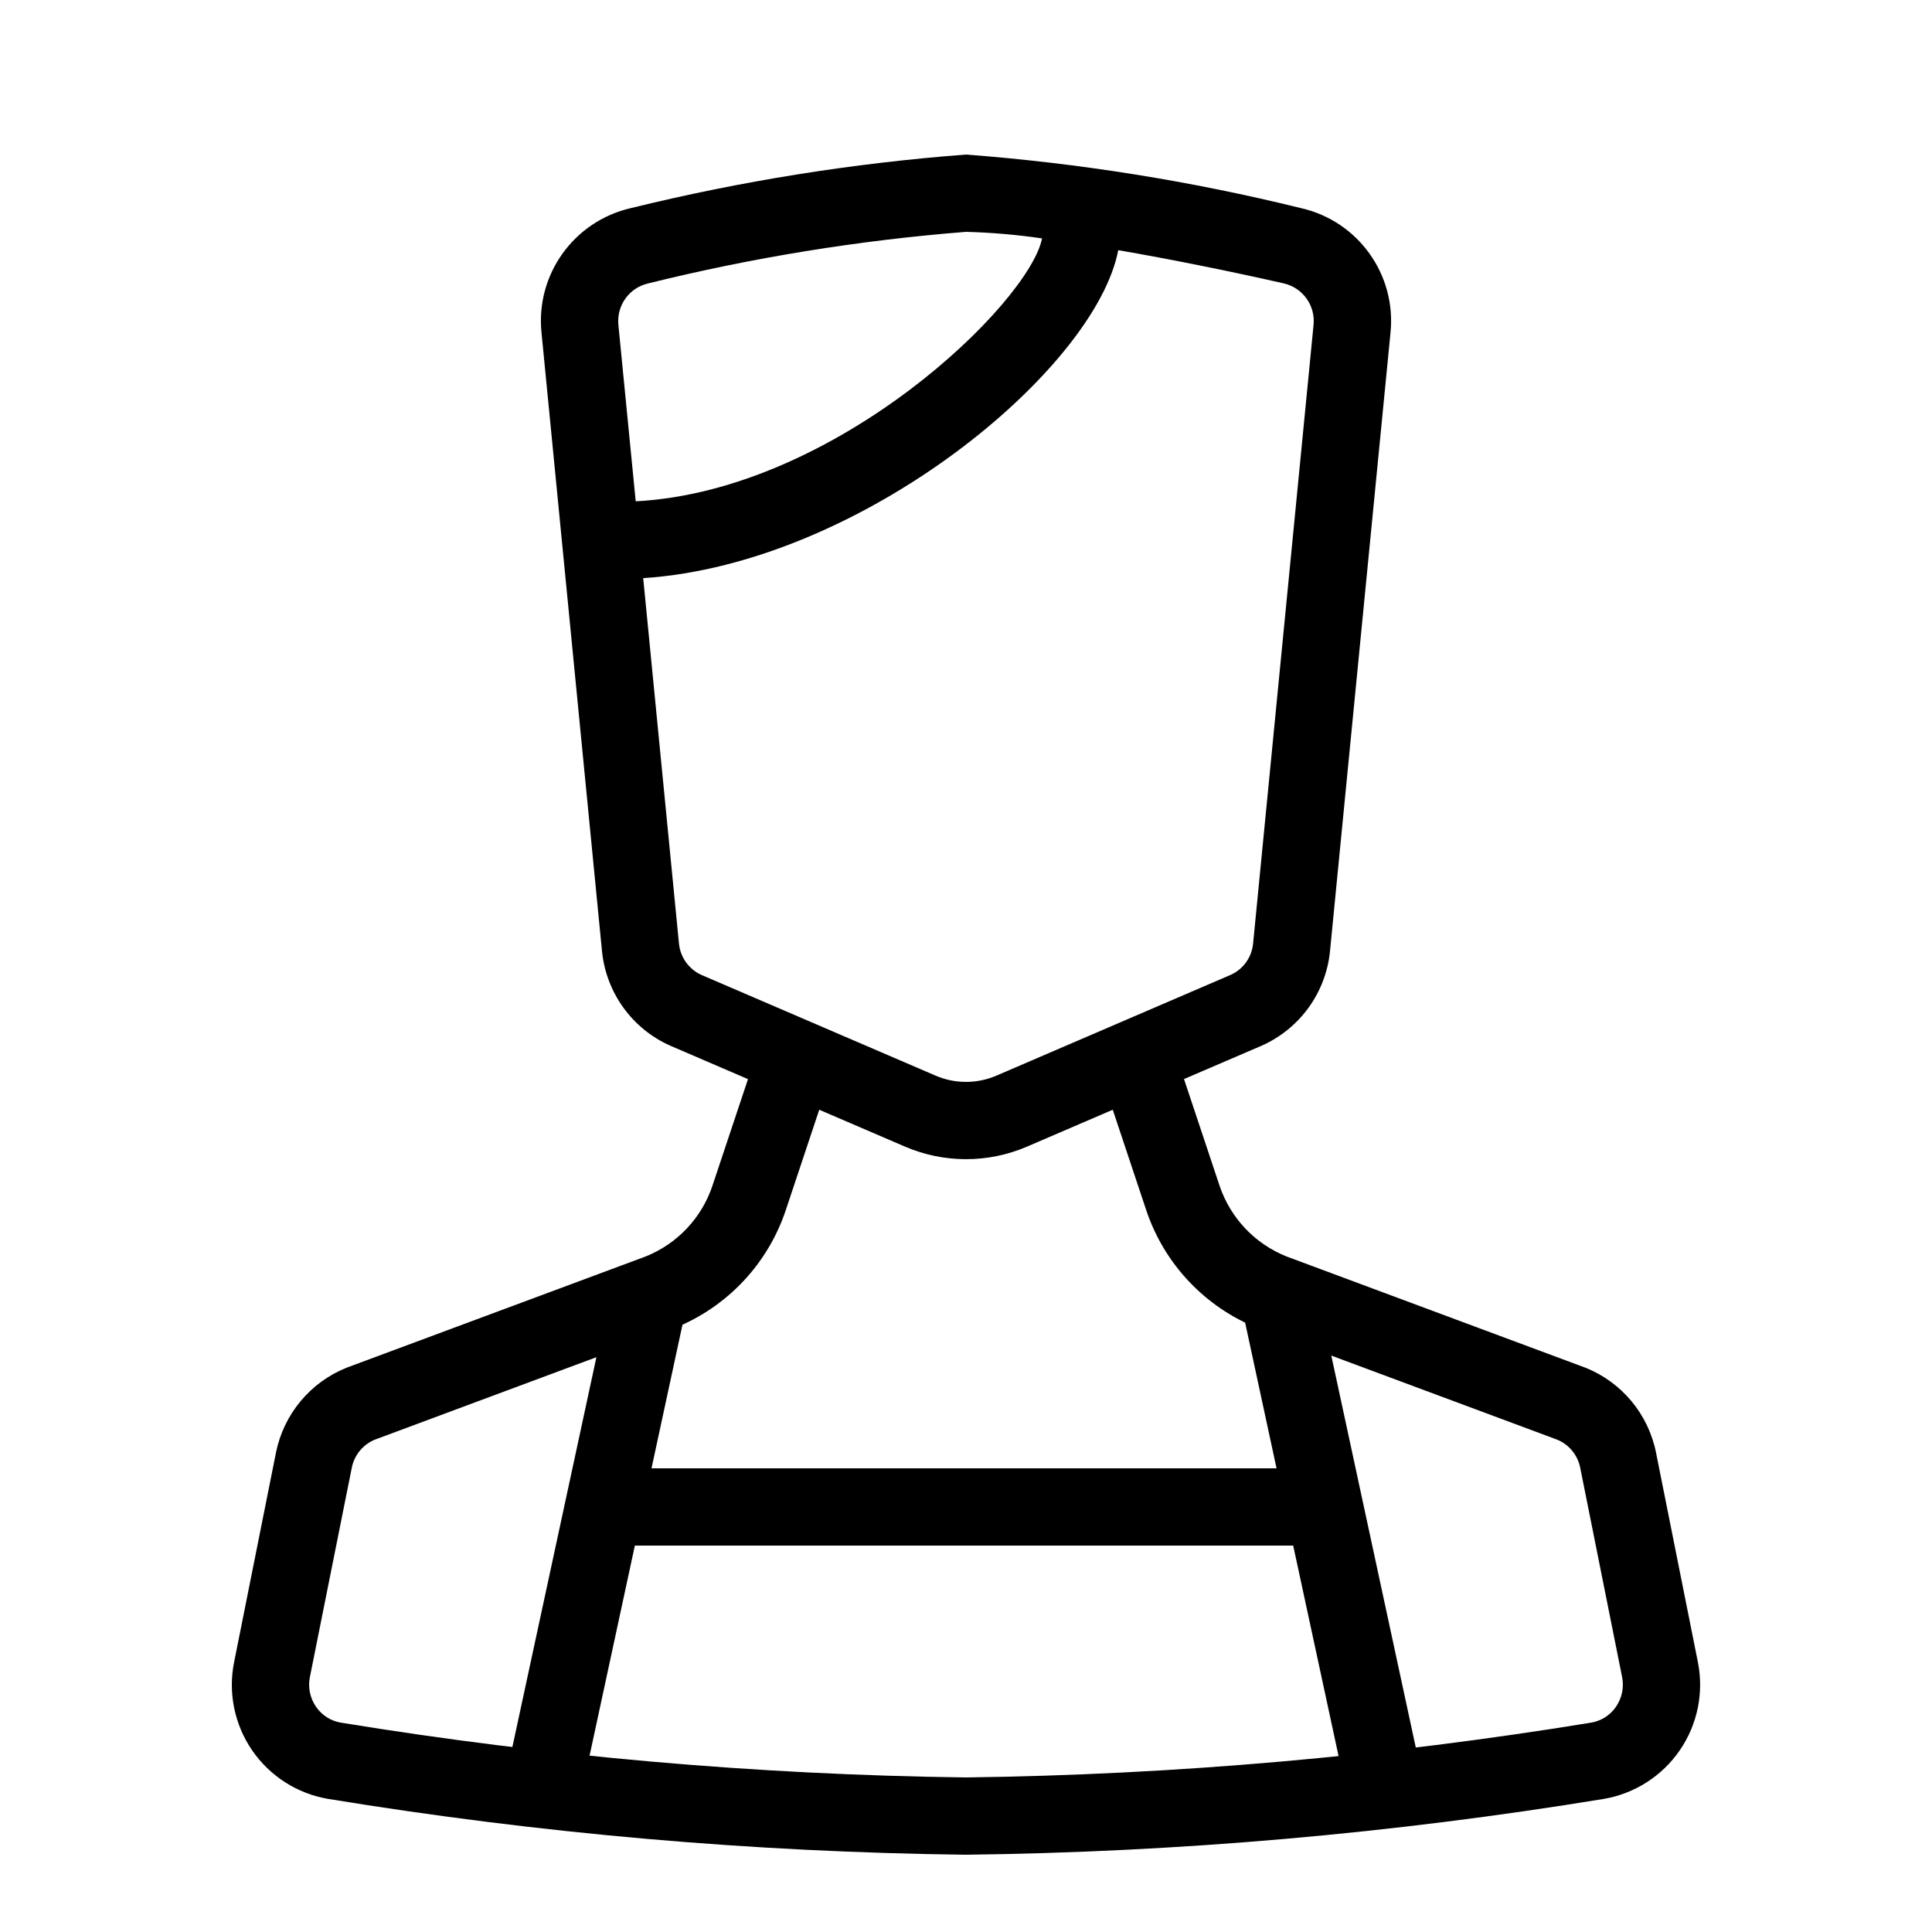 <?xml version="1.0" encoding="UTF-8"?> <svg xmlns="http://www.w3.org/2000/svg" xmlns:xlink="http://www.w3.org/1999/xlink" width="25px" height="25px" viewBox="0 0 25 25"><!-- Generator: Sketch 54.1 (76490) - https://sketchapp.com --><title>Budicon-Outline/User/user-barista</title><desc>Created with Sketch.</desc><g id="Budicon-Outline/User/user-barista" stroke="none" stroke-width="1" fill="none" fill-rule="evenodd"><path d="M21.429,18.797 C21.329,18.299 20.986,17.886 20.515,17.698 L16.646,16.258 C16.236,16.094 15.92,15.758 15.78,15.34 L15.321,13.963 L16.326,13.531 C16.819,13.312 17.156,12.846 17.21,12.31 L17.993,4.305 C18.07,3.553 17.574,2.862 16.838,2.694 C15.414,2.343 13.963,2.111 12.5,2 C11.038,2.111 9.587,2.343 8.163,2.693 C7.426,2.862 6.93,3.553 7.007,4.304 L7.79,12.31 C7.844,12.846 8.181,13.313 8.673,13.531 L9.679,13.964 L9.22,15.34 C9.081,15.759 8.764,16.095 8.354,16.259 L4.485,17.698 C4.014,17.887 3.671,18.3 3.571,18.797 L3.03,21.505 C2.949,21.903 3.034,22.316 3.263,22.65 C3.493,22.984 3.848,23.211 4.248,23.278 C6.977,23.725 9.735,23.967 12.5,24 C15.265,23.967 18.023,23.725 20.752,23.278 C21.151,23.21 21.507,22.983 21.736,22.649 C21.966,22.315 22.05,21.902 21.97,21.505 L21.429,18.797 Z M8.002,4.205 C7.977,3.955 8.14,3.725 8.385,3.668 C9.736,3.333 11.112,3.11 12.5,3 C12.829,3.009 13.158,3.037 13.484,3.085 C13.321,3.916 10.828,6.35 8.226,6.487 L8.002,4.205 Z M9.08,12.617 C8.917,12.545 8.804,12.39 8.786,12.212 L8.323,7.481 C11.146,7.298 14.175,4.783 14.47,3.237 C15.173,3.359 15.934,3.513 16.616,3.668 C16.86,3.726 17.024,3.957 16.997,4.207 L16.215,12.21 C16.198,12.385 16.09,12.538 15.931,12.612 L12.895,13.918 C12.643,14.027 12.357,14.027 12.105,13.918 L9.08,12.617 Z M20.911,22.085 C20.836,22.195 20.719,22.27 20.588,22.291 C17.913,22.728 15.21,22.965 12.5,23 C9.79,22.965 7.087,22.728 4.412,22.291 C4.281,22.27 4.164,22.195 4.089,22.085 C4.012,21.973 3.983,21.835 4.01,21.701 L4.552,18.993 C4.585,18.827 4.699,18.689 4.856,18.627 L8.725,17.187 C9.409,16.914 9.937,16.354 10.169,15.656 L10.601,14.36 L11.71,14.837 C12.214,15.054 12.786,15.054 13.29,14.837 L14.399,14.36 L14.831,15.656 C15.063,16.354 15.592,16.914 16.275,17.187 L20.144,18.627 C20.301,18.689 20.415,18.827 20.448,18.993 L20.99,21.701 C21.017,21.835 20.988,21.973 20.911,22.085 L20.911,22.085 Z" id="Shape" fill="#000000" fill-rule="nonzero"></path><path d="M7.839,17.066 L7.542,23.064" id="Line-5-Copy-2" stroke="#000000" stroke-linecap="square" transform="translate(7.69, 20.065) scale(-1, 1) rotate(-15) translate(-7.69, -20.065) "></path><path d="M17.408,17.066 L17.111,23.064" id="Line-5-Copy-3" stroke="#000000" stroke-linecap="square" transform="translate(17.259, 20.065) rotate(-15) translate(-17.259, -20.065) "></path><path d="M8.69,19.5 L16.99,19.5" id="Line" stroke="#000000" stroke-linecap="square"></path></g></svg> 